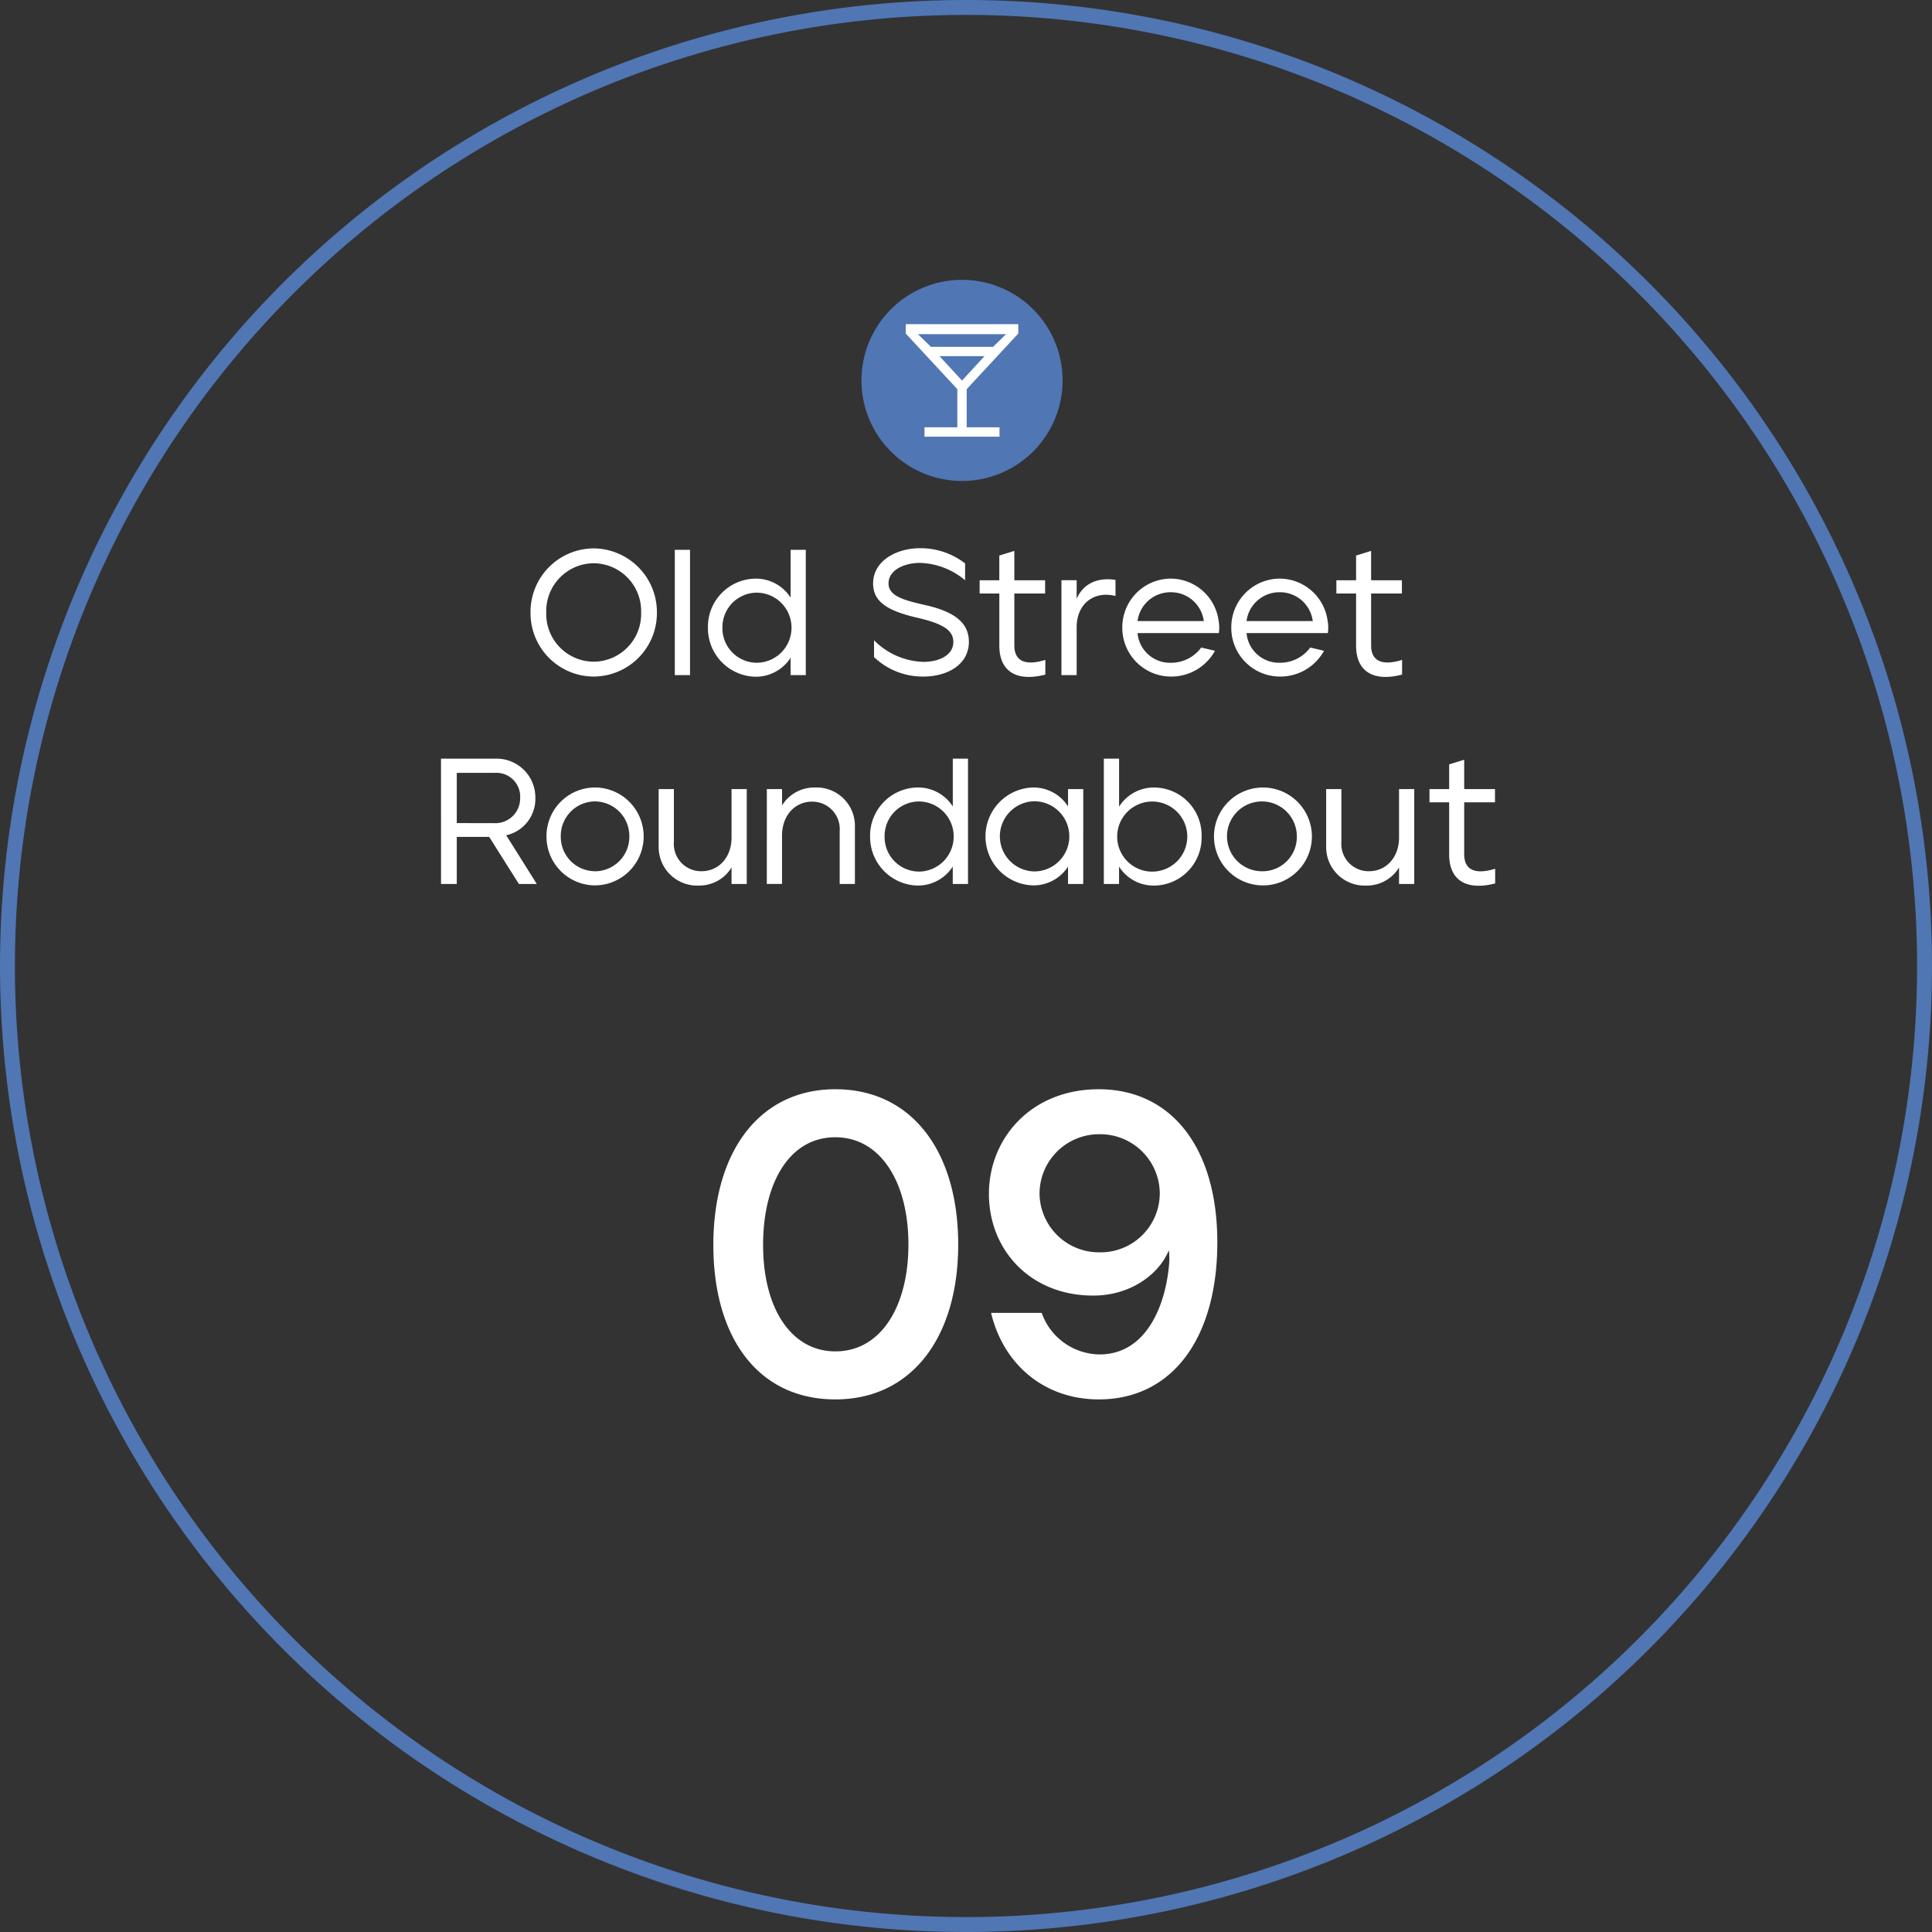 <svg xmlns="http://www.w3.org/2000/svg" xmlns:xlink="http://www.w3.org/1999/xlink" viewBox="0 0 259.038 259.038">
  <rect x="0" y="0" width="259.038" height="259.038" fill="#333333" stroke="none"/>
  <defs>
    <clipPath id="clip-path">
      <path id="Path_51712" data-name="Path 51712" d="M0,17.9H26.968V-9.072H0Z" transform="translate(0 9.072)" fill="none"/>
    </clipPath>
  </defs>
  <g id="Component_40_1" data-name="Component 40 – 1" transform="translate(1 1)">
    <path id="Path_51706" data-name="Path 51706" d="M85.758,171.519A128.519,128.519,0,1,0-42.759,43,128.521,128.521,0,0,0,85.758,171.519Z" transform="translate(42.759 85.519)" fill="none" stroke="#5076b4" stroke-width="2"/>
    <path id="Path_79450" data-name="Path 79450" d="M18.5.464C28.71.464,34.974-7.83,34.974-20.3S28.768-41.122,18.5-41.122c-10.092,0-16.356,8.236-16.356,20.88C2.146-7.714,8.236.464,18.5.464Zm0-6.438c-5.858,0-9.686-5.684-9.686-14.268,0-8.352,3.538-14.442,9.686-14.442,6.032,0,9.8,5.974,9.8,14.384C28.3-12.064,24.65-5.974,18.5-5.974ZM53.824.464c9.86,0,15.892-8.236,15.892-21.054S63.452-41.122,53.824-41.122c-9.106,0-14.732,6.612-14.732,14.036s5.452,13.572,13.862,13.63c4.988.058,8.932-2.784,10.266-6.09a10.775,10.775,0,0,1,.058,1.508C62.872-12.18,60.2-5.568,53.94-5.568a8.331,8.331,0,0,1-7.772-5.568H39.382C41.006-4.292,46.458.464,53.824.464Zm.116-19.72a7.97,7.97,0,0,1-8.062-7.888A7.982,7.982,0,0,1,53.94-35.09,7.982,7.982,0,0,1,62-27.144,7.932,7.932,0,0,1,53.94-19.256Z" transform="translate(92.5 186.165)" fill="#fff"/>
    <path id="Path_79449" data-name="Path 79449" d="M-49.9.192A8.512,8.512,0,0,0-41.424-8.4,8.543,8.543,0,0,0-49.9-16.992,8.512,8.512,0,0,0-58.368-8.4,8.5,8.5,0,0,0-49.9.192Zm0-1.992a6.4,6.4,0,0,1-6.36-6.6A6.411,6.411,0,0,1-49.9-15a6.41,6.41,0,0,1,6.36,6.6A6.4,6.4,0,0,1-49.9-1.8ZM-39.024,0h2.04V-16.8h-2.04ZM-28.2.216a5.536,5.536,0,0,0,4.7-2.544V0h2.04V-16.8H-23.5v6.408a5.512,5.512,0,0,0-4.7-2.544A6.455,6.455,0,0,0-34.584-6.36,6.517,6.517,0,0,0-28.2.216Zm.168-1.872a4.63,4.63,0,0,1-4.608-4.7,4.631,4.631,0,0,1,4.608-4.7,4.686,4.686,0,0,1,4.656,4.7A4.7,4.7,0,0,1-28.032-1.656ZM-5.832.192C-2.688.24.408-1.272.408-4.488.384-6.6-.888-8.328-5.208-9.336c-2.832-.648-5.16-1.176-5.16-2.952,0-1.848,2.184-2.76,4.224-2.76A9.854,9.854,0,0,1-.1-12.72v-2.256a9.743,9.743,0,0,0-6.048-2.04c-3.144,0-6.288,1.68-6.288,4.728,0,2.472,1.968,3.672,5.88,4.584C-2.976-6.888-1.68-5.976-1.68-4.44c0,1.8-1.944,2.664-4.032,2.664a9.73,9.73,0,0,1-6.6-2.9v2.256A9.42,9.42,0,0,0-5.832.192ZM10.656-.072V-2.04C7.848-1.176,6.5-1.968,6.5-3.984v-6.96h4.128V-12.72H6.5v-3.936l-2.016.624v3.312H1.848v1.776h2.64V-3.96C4.488-.432,6.864.912,10.656-.072ZM12.816,0h2.04V-6.408c0-3.24,2.4-4.92,5.208-4.2v-2.16c-2.616-.408-4.44.7-5.208,2.544v-2.5h-2.04ZM27.5.192a6.667,6.667,0,0,0,5.9-3.456L31.56-3.7A5.012,5.012,0,0,1,27.5-1.656,4.37,4.37,0,0,1,23.016-5.64h10.9A4.813,4.813,0,0,0,33.888-7.3a6.51,6.51,0,0,0-6.384-5.64,6.525,6.525,0,0,0-6.528,6.552A6.53,6.53,0,0,0,27.5.192ZM31.9-7.248h-8.88a4.439,4.439,0,0,1,4.464-3.864A4.426,4.426,0,0,1,31.9-7.248ZM42.12.192a6.667,6.667,0,0,0,5.9-3.456L46.176-3.7a5.012,5.012,0,0,1-4.056,2.04A4.37,4.37,0,0,1,37.632-5.64h10.9A4.813,4.813,0,0,0,48.5-7.3a6.51,6.51,0,0,0-6.384-5.64,6.525,6.525,0,0,0-6.528,6.552A6.53,6.53,0,0,0,42.12.192Zm4.392-7.44h-8.88A4.439,4.439,0,0,1,42.1-11.112,4.426,4.426,0,0,1,46.512-7.248ZM58.488-.072V-2.04c-2.808.864-4.152.072-4.152-1.944v-6.96h4.128V-12.72H54.336v-3.936l-2.016.624v3.312H49.68v1.776h2.64V-3.96C52.32-.432,54.7.912,58.488-.072ZM-70.368,28h2.112V21.688h4.344L-59.928,28h2.4l-4.1-6.528A4.987,4.987,0,0,0-57.72,16.5a5.2,5.2,0,0,0-5.352-5.3h-7.3Zm2.112-8.16V13.1h5.184a3.185,3.185,0,0,1,3.312,3.36,3.322,3.322,0,0,1-3.552,3.384Zm18.528,8.352A6.56,6.56,0,0,0-43.2,21.616a6.555,6.555,0,0,0-6.528-6.552,6.52,6.52,0,0,0-6.5,6.552A6.54,6.54,0,0,0-49.728,28.192Zm0-1.9a4.605,4.605,0,0,1-4.584-4.68,4.62,4.62,0,0,1,4.584-4.68,4.64,4.64,0,0,1,4.608,4.68A4.625,4.625,0,0,1-49.728,26.3Zm13.92,1.92a5.039,5.039,0,0,0,4.392-2.424V28h2.04V15.28h-2.04v6.5c0,2.64-1.7,4.512-4.032,4.512a3.658,3.658,0,0,1-3.7-3.936V15.28h-2.04v7.68A5.16,5.16,0,0,0-35.808,28.216Zm9.12-.216h2.04V21.5c0-2.64,1.7-4.536,4.032-4.536a3.679,3.679,0,0,1,3.7,3.96V28h2.04V20.3a5.14,5.14,0,0,0-5.376-5.232,5.073,5.073,0,0,0-4.392,2.4V15.28h-2.04Zm20.232.216a5.536,5.536,0,0,0,4.7-2.544V28H.288V11.2h-2.04v6.408a5.512,5.512,0,0,0-4.7-2.544A6.455,6.455,0,0,0-12.84,21.64,6.517,6.517,0,0,0-6.456,28.216Zm.168-1.872a4.63,4.63,0,0,1-4.608-4.7,4.631,4.631,0,0,1,4.608-4.7,4.686,4.686,0,0,1,4.656,4.7A4.7,4.7,0,0,1-6.288,26.344ZM9,28.192a5.516,5.516,0,0,0,4.7-2.52V28h2.04V15.28H13.7v2.328A5.481,5.481,0,0,0,9,15.064,6.567,6.567,0,0,0,9,28.192Zm.168-1.872a4.705,4.705,0,0,1,0-9.408,4.7,4.7,0,0,1,0,9.408Zm16.056,1.9a6.424,6.424,0,0,0,6.384-6.576,6.4,6.4,0,0,0-6.384-6.576,5.513,5.513,0,0,0-4.68,2.568V11.2H18.5V28h2.04V25.672A5.463,5.463,0,0,0,25.224,28.216Zm-.168-1.872a4.7,4.7,0,1,1,4.632-4.7A4.7,4.7,0,0,1,25.056,26.344Zm14.712,1.848a6.564,6.564,0,1,0-6.5-6.576A6.56,6.56,0,0,0,39.768,28.192Zm0-1.9a4.681,4.681,0,1,1,4.608-4.68A4.605,4.605,0,0,1,39.768,26.3Zm13.92,1.92a5.039,5.039,0,0,0,4.392-2.424V28h2.04V15.28H58.08v6.5c0,2.64-1.7,4.512-4.032,4.512a3.658,3.658,0,0,1-3.7-3.936V15.28h-2.04v7.68A5.16,5.16,0,0,0,53.688,28.216Zm17.28-.288V25.96c-2.808.864-4.152.072-4.152-1.944v-6.96h4.128V15.28H66.816V11.344l-2.016.624V15.28H62.16v1.776H64.8V24.04C64.8,27.568,67.176,28.912,70.968,27.928Z" transform="translate(128.5 89.519)" fill="#fff"/>
    <g id="Group_51819" data-name="Group 51819" transform="translate(114.5 45.591)">
      <g id="Group_51815" data-name="Group 51815" transform="translate(0 -9.072)" clip-path="url(#clip-path)">
        <g id="Group_51814" data-name="Group 51814" transform="translate(0 0)">
          <path id="Path_51711" data-name="Path 51711" d="M17.9,8.95A13.484,13.484,0,1,1,4.412-4.536,13.481,13.481,0,0,1,17.9,8.95" transform="translate(9.071 4.536)" fill="#5076b4"/>
        </g>
      </g>
      <g id="Group_51816" data-name="Group 51816" transform="translate(5.94 -3.128)">
        <path id="Path_51713" data-name="Path 51713" d="M1.669,10.011V8.754h4.4V3.64L-.846-3.816V-5.074H14.242v1.258L7.327,3.64V8.754h4.4v1.258ZM2.528-2.036h8.339l1.739-1.7H.789ZM6.7,2.489,9.714-.781H3.682Z" transform="translate(0.846 5.074)" fill="#fff"/>
      </g>
    </g>
  </g>
</svg>
